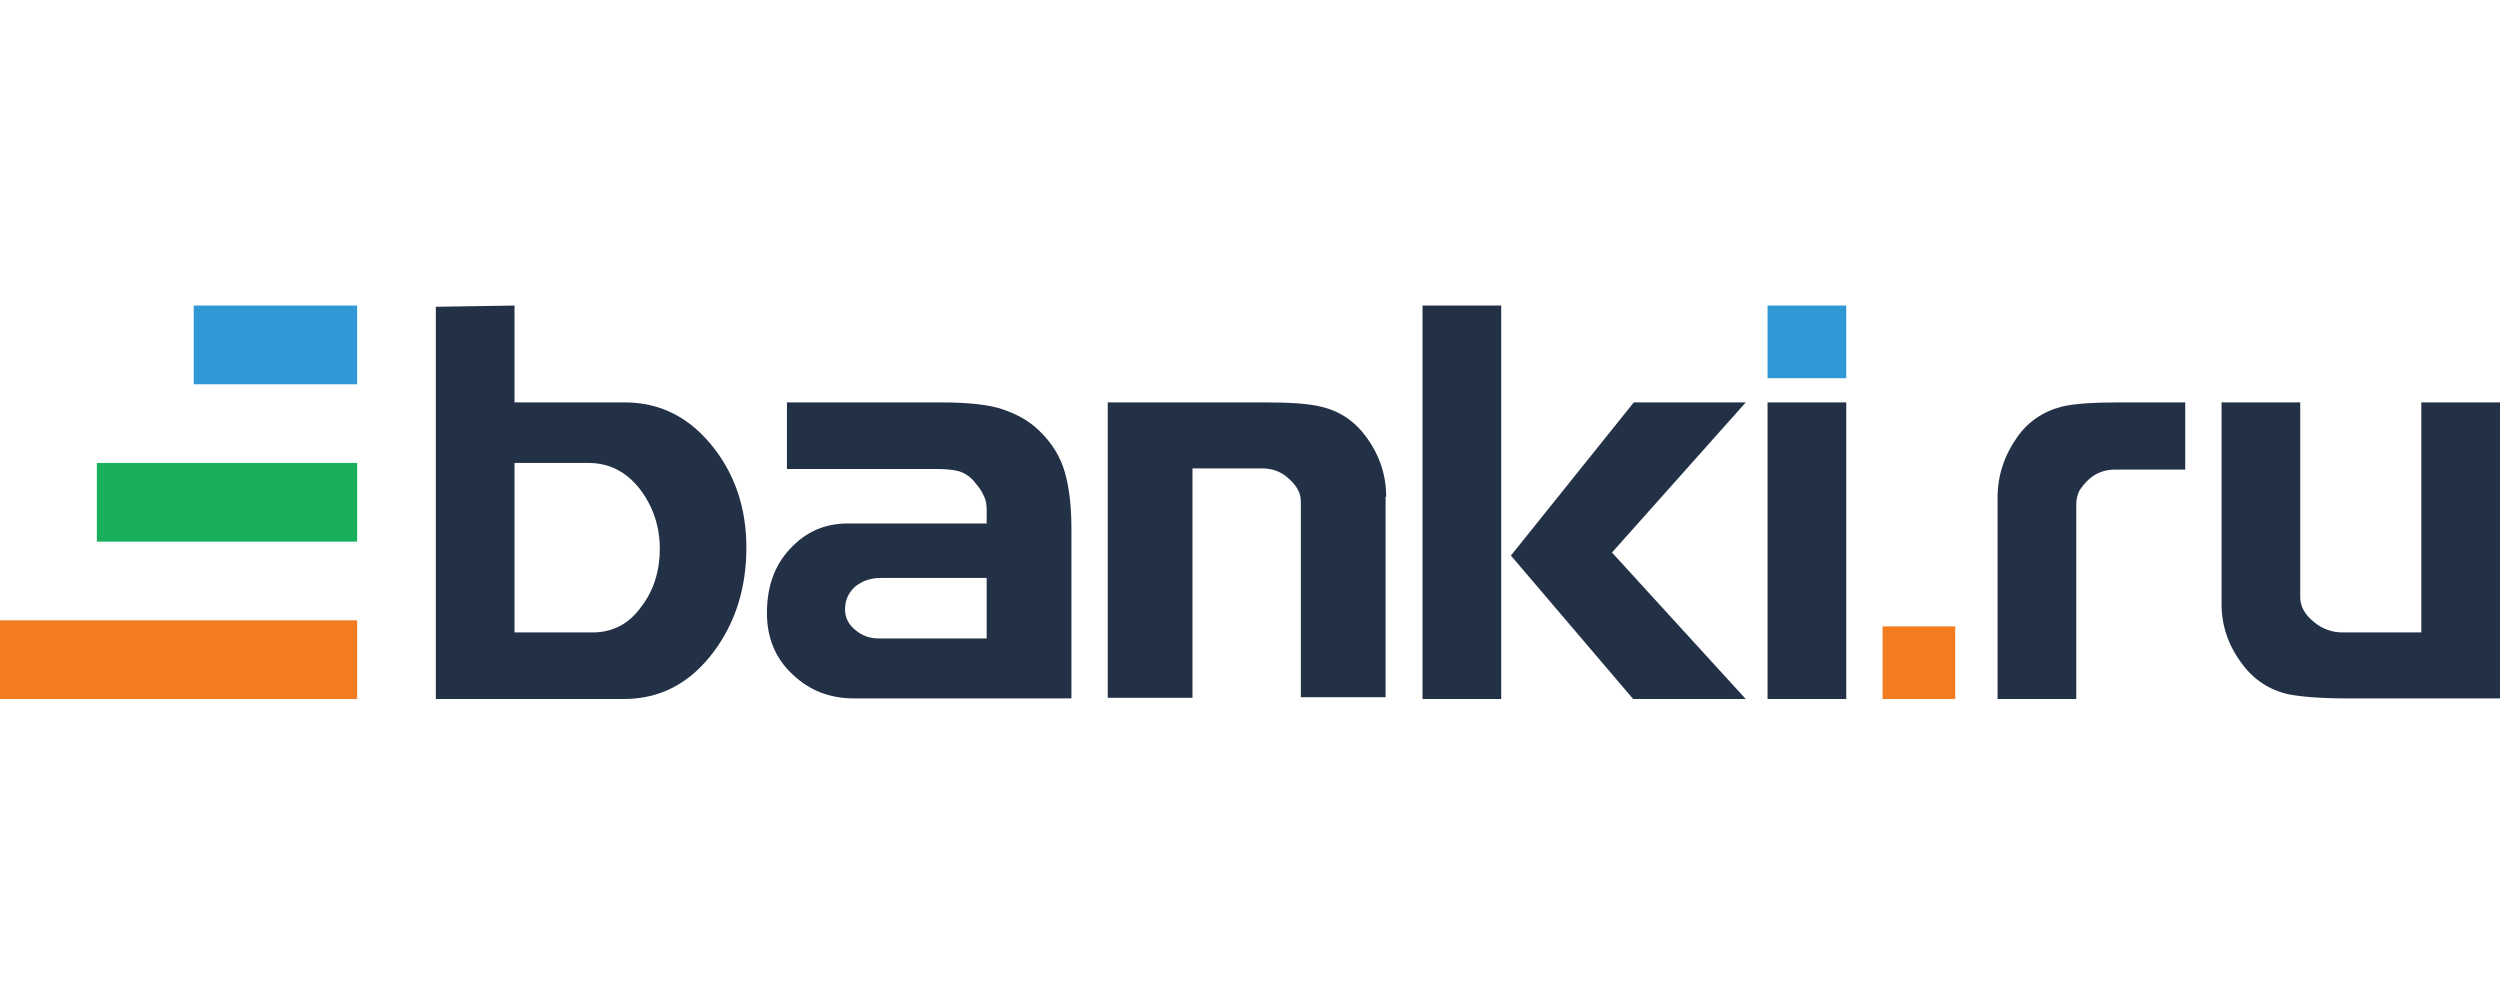 <svg width="180" height="72" viewBox="0 0 180 72" fill="none" xmlns="http://www.w3.org/2000/svg">
<g clip-path="url(#clip0_247_107)">
<path d="M99.806 35.772C99.806 34.203 99.327 32.765 98.368 31.458C97.54 30.325 96.45 29.584 95.099 29.279C94.228 29.061 92.92 28.973 91.002 28.973H79.758V50.242H85.859V33.724H90.872C91.569 33.724 92.223 33.942 92.746 34.421C93.051 34.683 93.312 34.988 93.443 35.249C93.617 35.554 93.661 35.86 93.661 36.208V50.199H99.763V35.772H99.806Z" fill="#233146"/>
<path d="M145.22 31.501C144.305 32.809 143.826 34.247 143.826 35.816V50.329H149.492V36.295C149.492 35.947 149.579 35.598 149.709 35.337C149.884 35.075 150.102 34.77 150.407 34.508C150.93 34.029 151.584 33.811 152.281 33.811H157.337V28.973H152.63C150.712 28.973 149.317 29.061 148.446 29.279C147.094 29.627 146.005 30.368 145.22 31.501Z" fill="#233146"/>
<path d="M132.93 28.973H127.264V50.329H132.93V28.973Z" fill="#233146"/>
<path d="M127.264 22V27.23H132.93V22H127.264Z" fill="#3098D4"/>
<path d="M125.695 28.973H117.632L108.785 40L117.588 50.329H125.695L116.063 39.782L125.695 28.973Z" fill="#233146"/>
<path d="M140.775 50.329V45.099H135.545V50.329H140.775Z" fill="#F47C20"/>
<path d="M180 28.973H174.334V45.535H168.668C167.971 45.535 167.23 45.317 166.62 44.794C166.01 44.315 165.617 43.705 165.617 43.007V28.973H159.952V43.487C159.952 45.099 160.475 46.538 161.433 47.801C162.261 48.935 163.395 49.676 164.746 49.981C165.574 50.155 167.012 50.286 169.017 50.286H180V28.973Z" fill="#233146"/>
<path d="M69.08 33.942C69.472 34.073 69.908 34.334 70.257 34.814C70.562 35.162 70.736 35.467 70.867 35.772C70.998 36.034 71.041 36.383 71.041 36.731V37.69H61.06C59.361 37.69 58.01 38.3 56.877 39.521C55.743 40.741 55.22 42.266 55.22 44.141C55.22 45.927 55.831 47.409 57.051 48.542C58.271 49.719 59.753 50.286 61.496 50.286H77.143V38.082C77.143 36.383 76.969 35.032 76.663 33.986C76.358 32.94 75.792 31.937 74.833 31.022C74.136 30.325 73.264 29.845 72.261 29.496C71.303 29.148 69.777 28.973 67.729 28.973H56.659V33.768H67.337C68.078 33.768 68.644 33.811 69.08 33.942ZM63.458 41.613H71.041V45.971H63.283C62.673 45.971 62.106 45.797 61.584 45.361C61.104 44.968 60.843 44.489 60.843 43.879C60.843 43.182 61.104 42.659 61.584 42.223C62.15 41.787 62.717 41.613 63.458 41.613Z" fill="#233146"/>
<path d="M51.385 32.242C49.685 30.063 47.55 28.973 44.978 28.973H37.046V22L31.38 22.087V50.329H44.891C47.55 50.329 49.685 49.196 51.385 46.93C52.954 44.838 53.739 42.31 53.739 39.433C53.739 36.644 52.954 34.247 51.385 32.242ZM42.363 33.332C43.845 33.332 45.065 33.942 46.068 35.206C47.027 36.47 47.506 37.908 47.506 39.521C47.506 41.09 47.07 42.528 46.155 43.705C45.283 44.925 44.106 45.535 42.668 45.535H37.046V33.332H42.363Z" fill="#233146"/>
<path d="M108.087 22H102.421V50.329H108.087V22Z" fill="#233146"/>
<path d="M25.714 27.666V22H13.947V27.666H25.714Z" fill="#3098D4"/>
<path d="M25.714 38.998V33.332H6.973V38.998H25.714Z" fill="#19AF5D"/>
<path d="M0 44.663V50.329H25.714V44.663H0Z" fill="#F47C20"/>
</g>
<defs>
<clipPath id="clip0_247_107">
<rect width="180" height="28.329" fill="white" transform="translate(0 22)"/>
</clipPath>
</defs>
</svg>
